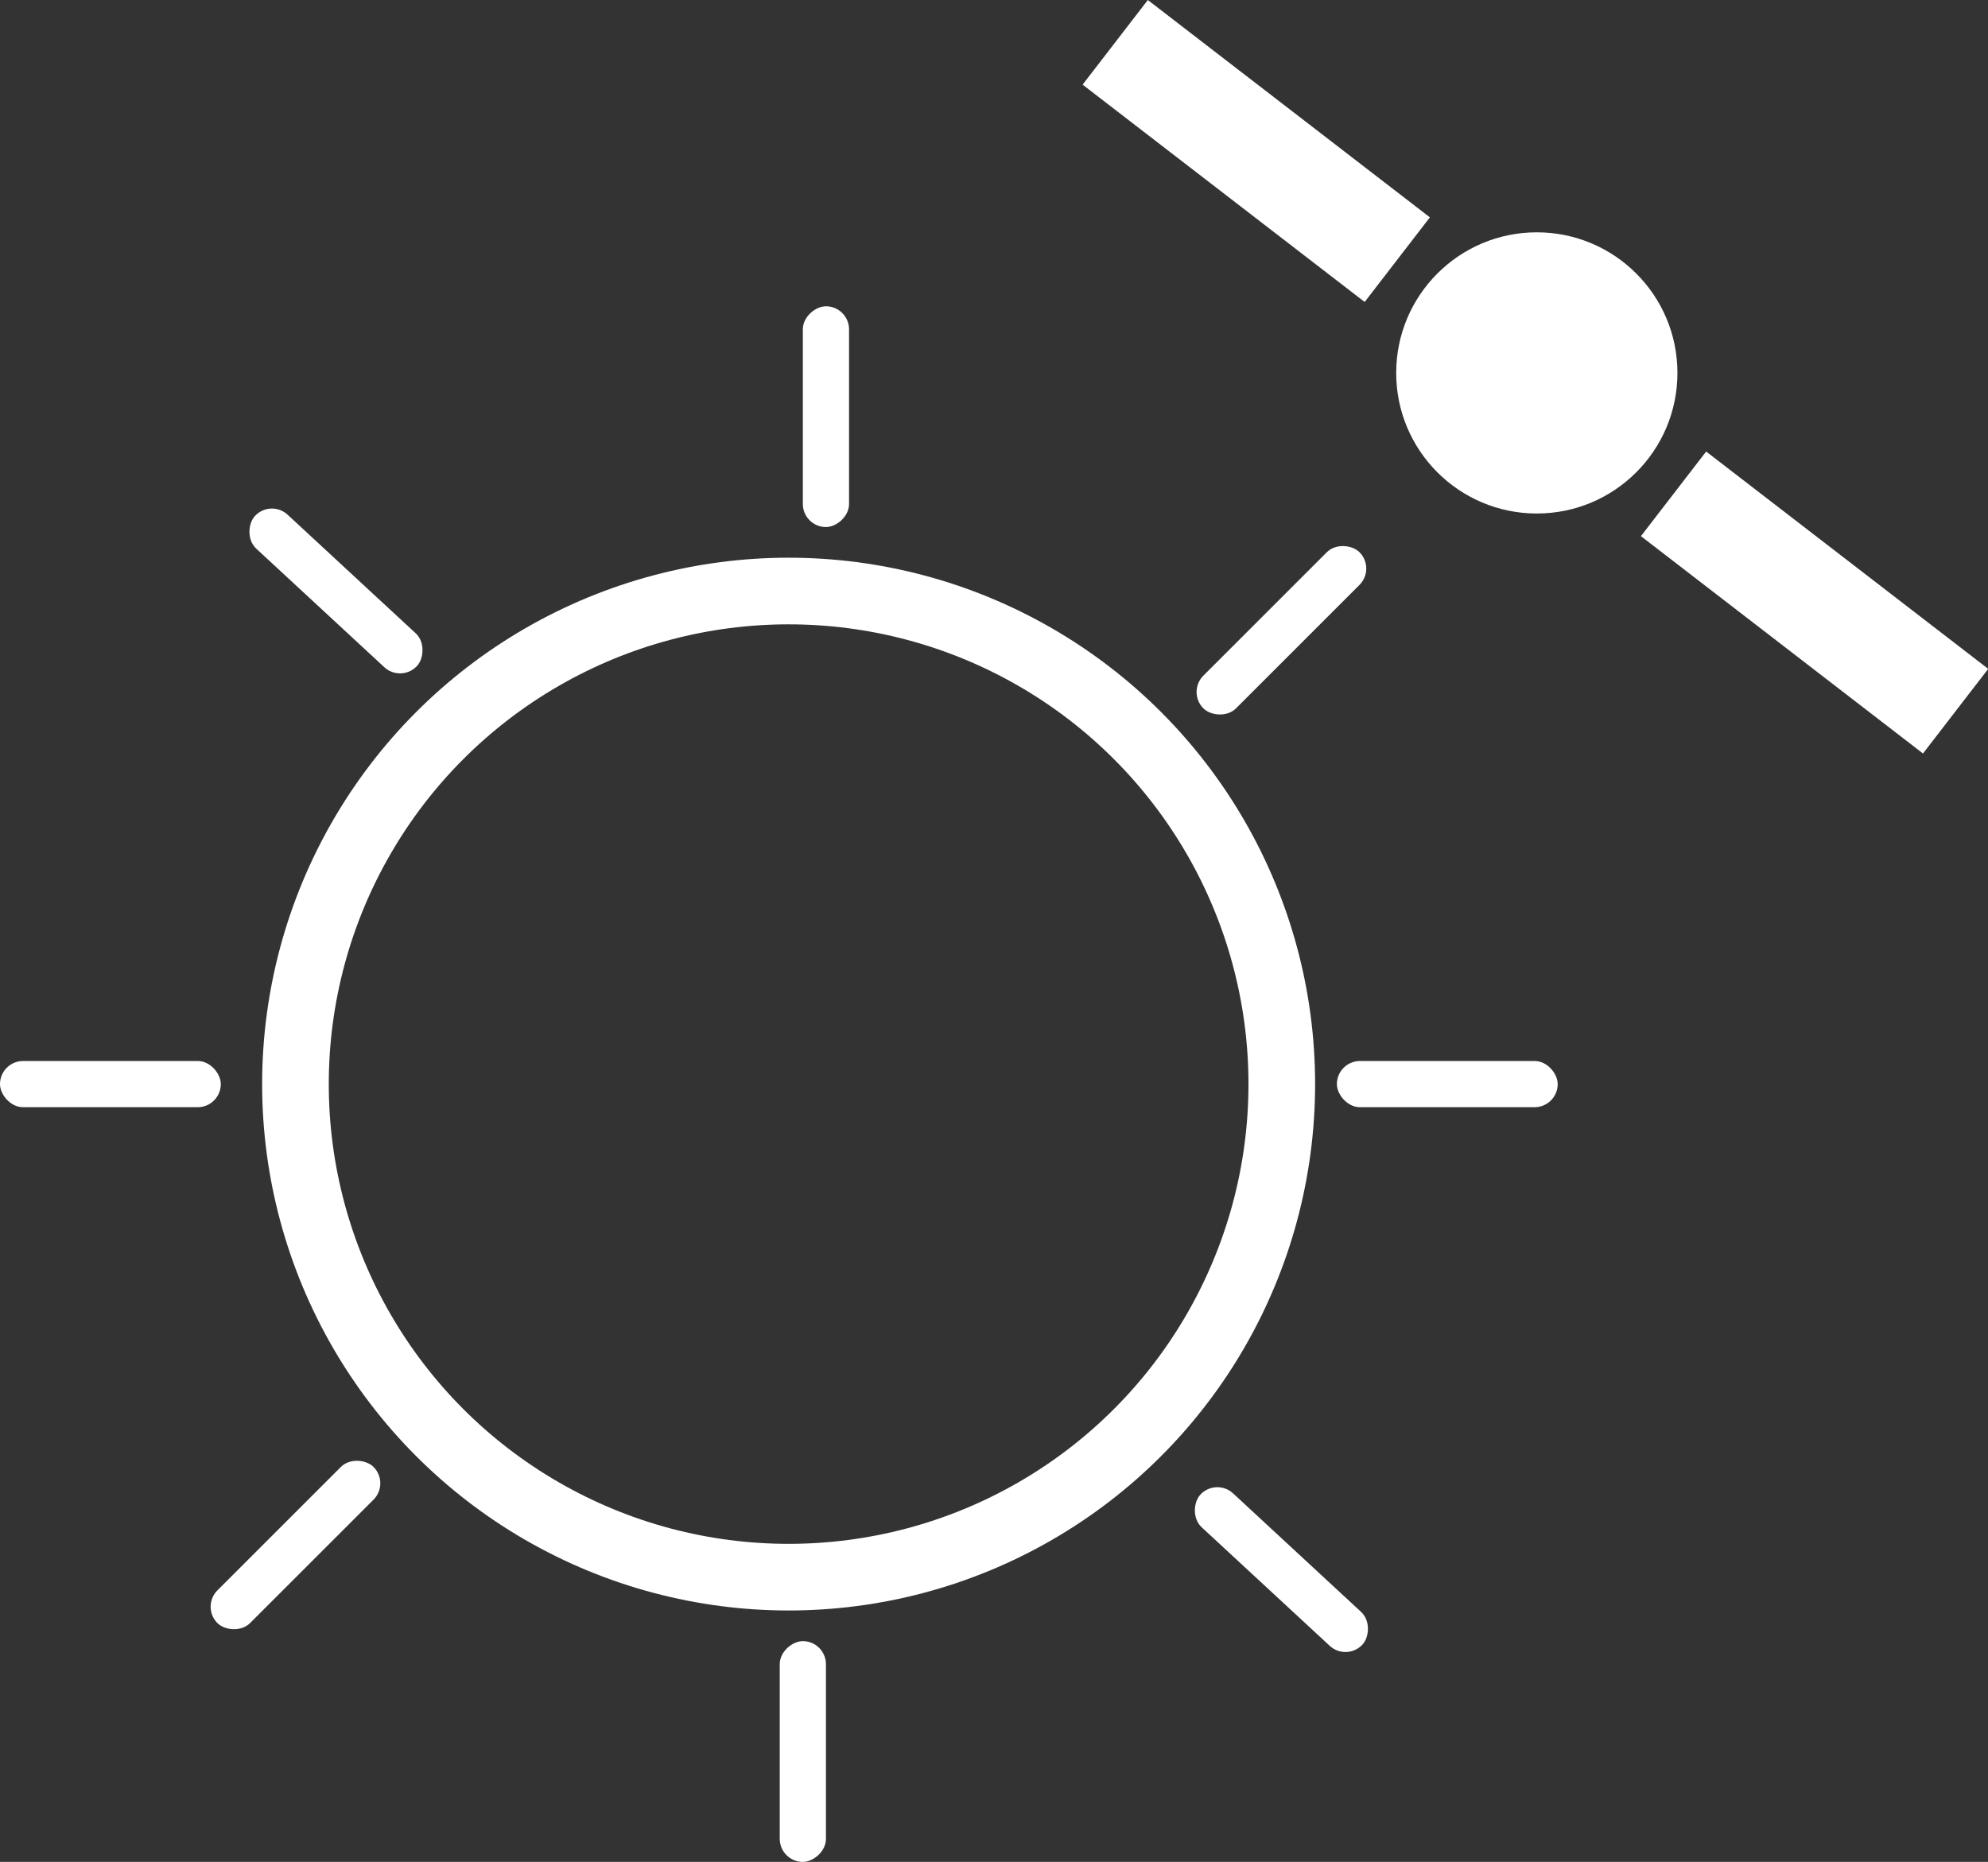 <?xml version="1.0" encoding="UTF-8"?>
<svg id="Layer_1" data-name="Layer 1" xmlns="http://www.w3.org/2000/svg" viewBox="0 0 89.49 83.83">
  <rect x="0" y="0" width="89.49" height="83.83" fill="#333333" stroke="none"/>
  <defs>
    <style>
      .cls-1 {
        fill: none;
        stroke: #fff;
        stroke-miterlimit: 10;
        stroke-width: 3px;
      }

      .cls-2 {
        fill: #fff;
        stroke-width: 0px;
      }
    </style>
  </defs>
  <circle class="cls-1" cx="35.5" cy="48.81" r="22.2"/>
  <circle class="cls-2" cx="69.18" cy="16.79" r="6.33"/>
  <rect class="cls-2" x="48.53" y="4.39" width="16.03" height="4.81" transform="translate(15.91 -33.1) rotate(37.62)"/>
  <rect class="cls-2" x="73.67" y="24.72" width="16.03" height="4.81" transform="translate(33.54 -44.22) rotate(37.62)"/>
  <rect class="cls-2" x="52.72" y="69.63" width="9.94" height="2.08" rx="1.04" ry="1.04" transform="translate(63.37 -20.38) rotate(42.8)"/>
  <rect class="cls-2" x="10.15" y="25.57" width="9.94" height="2.08" rx="1.04" ry="1.04" transform="translate(22.11 -3.19) rotate(42.8)"/>
  <rect class="cls-2" x="8.33" y="68.52" width="9.94" height="2.08" rx="1.04" ry="1.04" transform="translate(-45.29 29.78) rotate(-45)"/>
  <rect class="cls-2" x="52.72" y="27.33" width="9.94" height="2.08" rx="1.04" ry="1.04" transform="translate(-3.17 49.11) rotate(-45)"/>
  <rect class="cls-2" x="0" y="47.77" width="9.94" height="2.08" rx="1.04" ry="1.04"/>
  <rect class="cls-2" x="60.18" y="47.77" width="9.94" height="2.08" rx="1.04" ry="1.04"/>
  <rect class="cls-2" x="32.21" y="17.72" width="9.94" height="2.08" rx="1.04" ry="1.04" transform="translate(18.42 55.94) rotate(-90)"/>
  <rect class="cls-2" x="31.17" y="77.82" width="9.94" height="2.08" rx="1.04" ry="1.04" transform="translate(-42.72 115) rotate(-90)"/>
</svg>